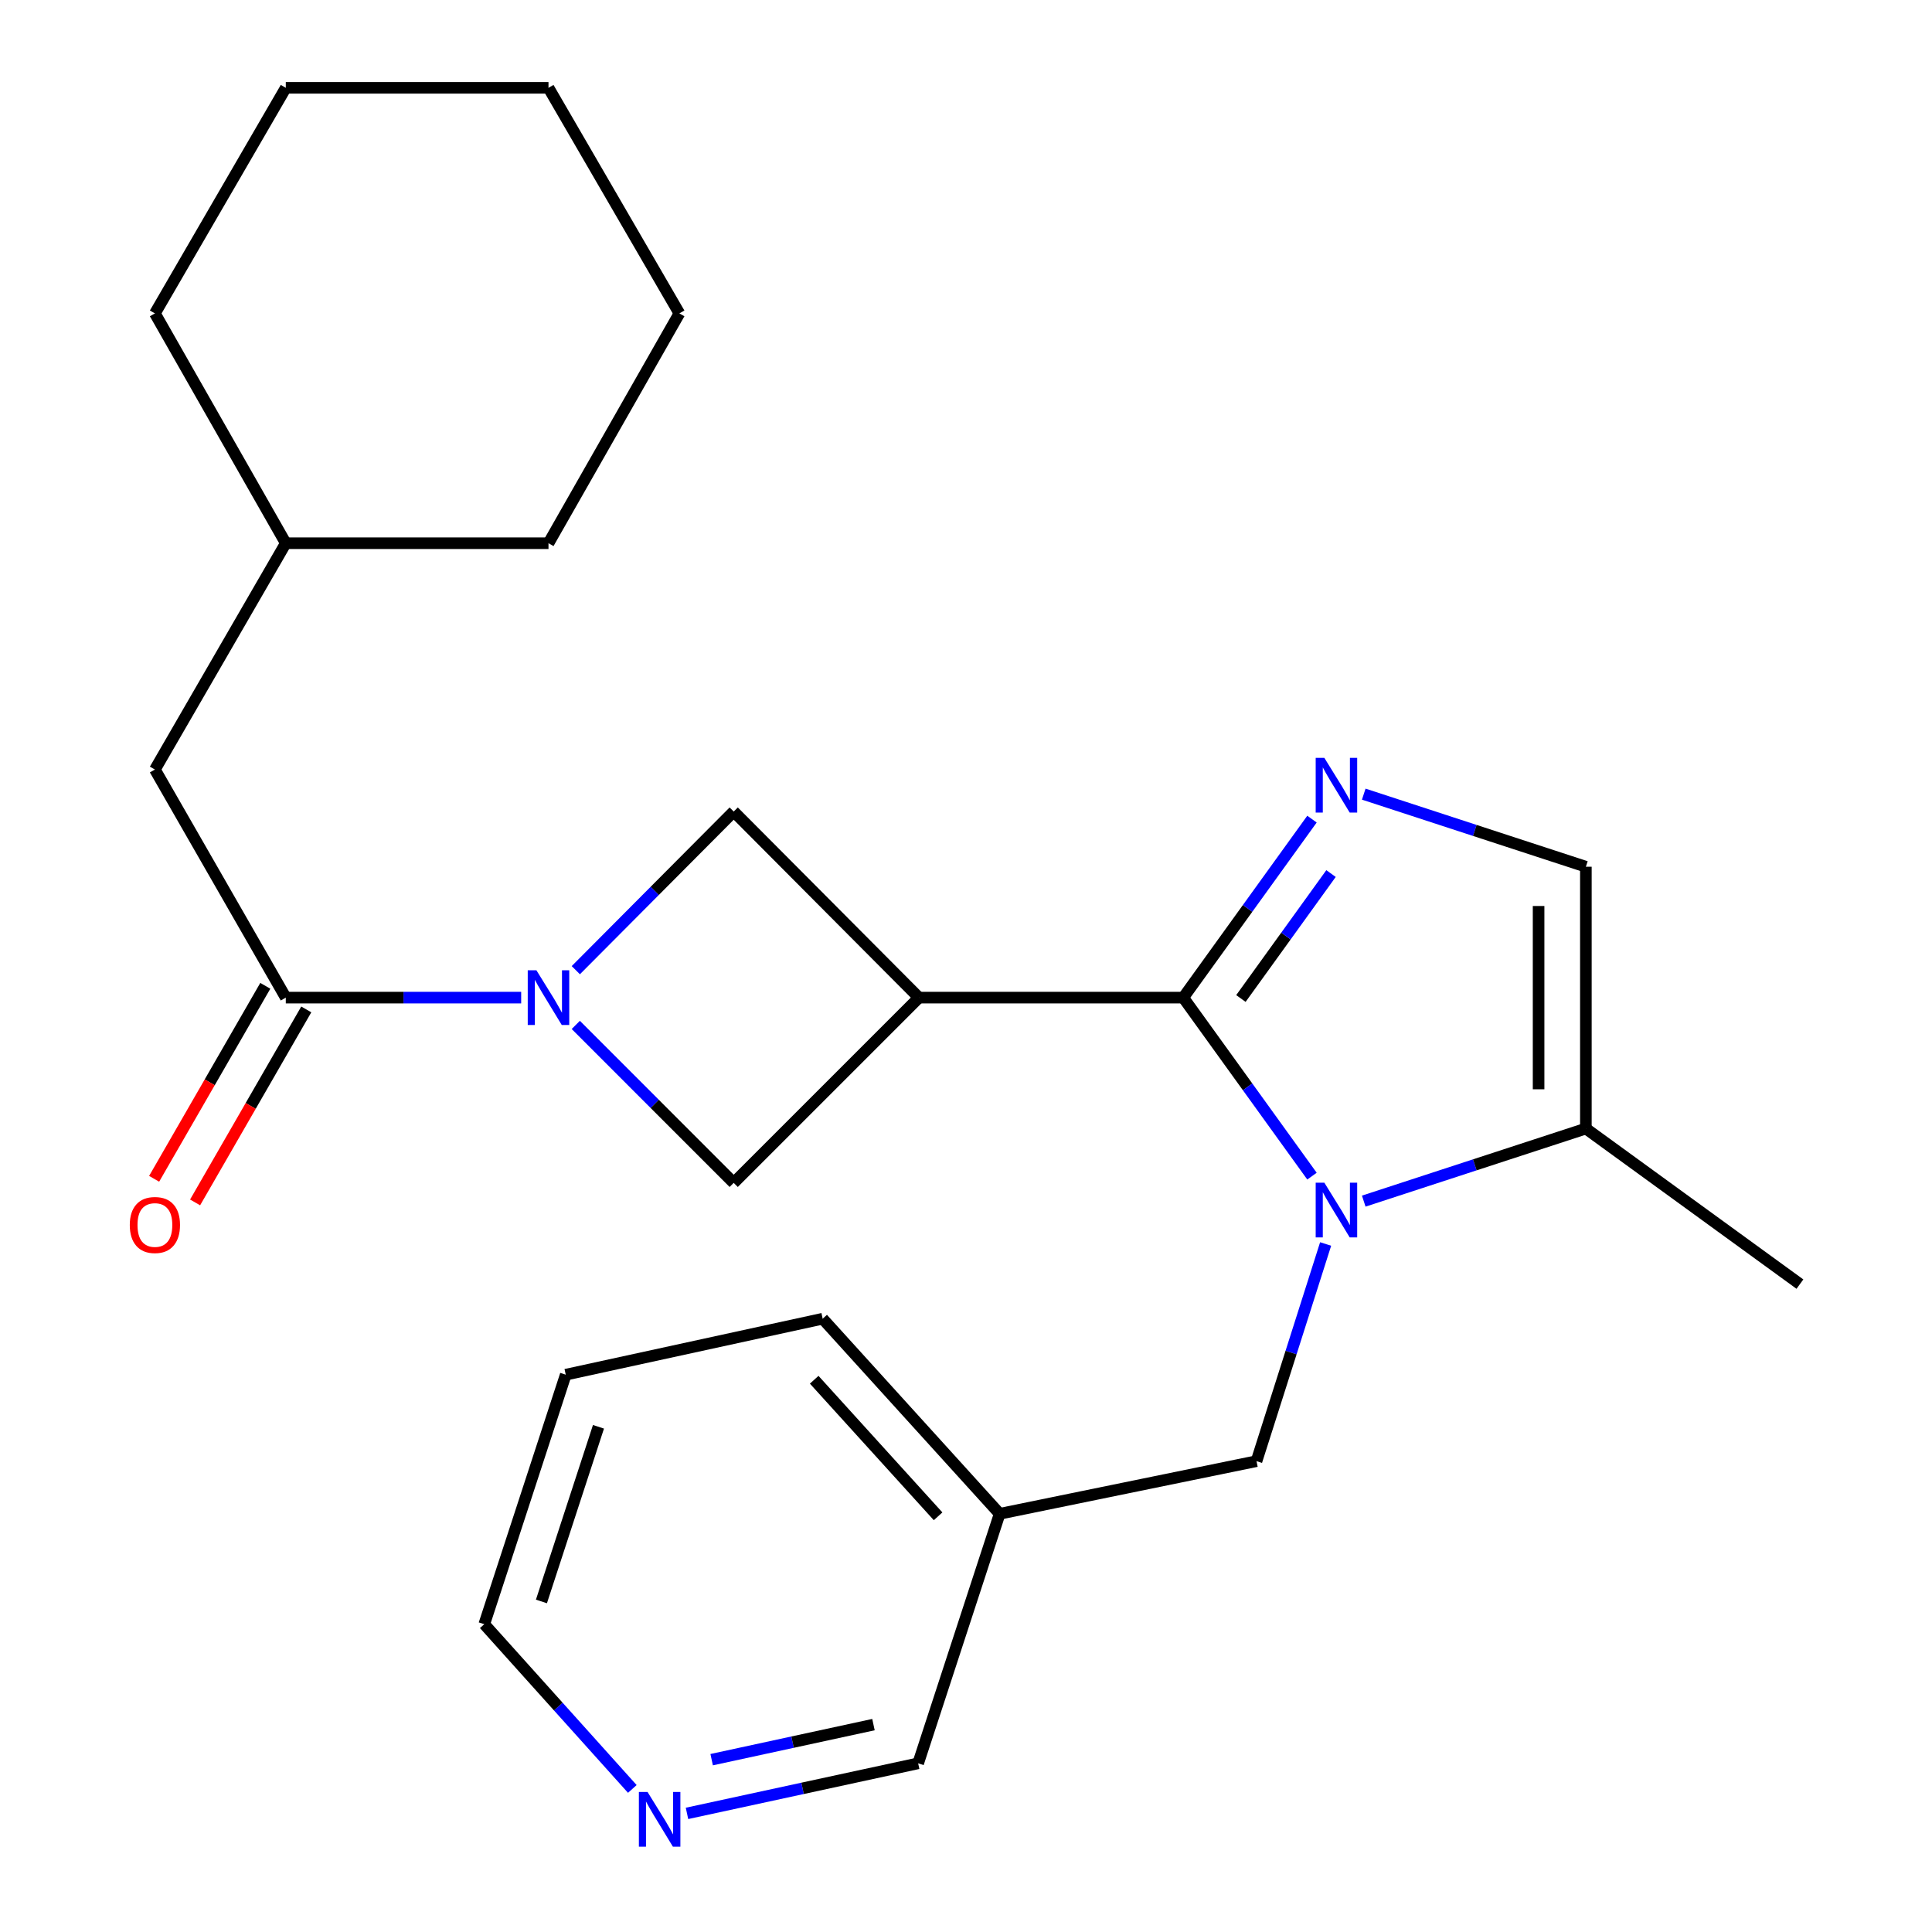 <?xml version='1.0' encoding='iso-8859-1'?>
<svg version='1.1' baseProfile='full'
              xmlns='http://www.w3.org/2000/svg'
                      xmlns:rdkit='http://www.rdkit.org/xml'
                      xmlns:xlink='http://www.w3.org/1999/xlink'
                  xml:space='preserve'
width='1000px' height='1000px' viewBox='0 0 1000 1000'>
<!-- END OF HEADER -->
<rect style='opacity:1.0;fill:#FFFFFF;stroke:none' width='1000' height='1000' x='0' y='0'> </rect>
<path class='bond-0' d='M 612.446,516.365 L 645.764,562.566' style='fill:none;fill-rule:evenodd;stroke:#000000;stroke-width:6px;stroke-linecap:butt;stroke-linejoin:miter;stroke-opacity:1' />
<path class='bond-0' d='M 645.764,562.566 L 679.082,608.767' style='fill:none;fill-rule:evenodd;stroke:#0000FF;stroke-width:6px;stroke-linecap:butt;stroke-linejoin:miter;stroke-opacity:1' />
<path class='bond-1' d='M 612.446,516.365 L 475.657,516.365' style='fill:none;fill-rule:evenodd;stroke:#000000;stroke-width:6px;stroke-linecap:butt;stroke-linejoin:miter;stroke-opacity:1' />
<path class='bond-2' d='M 612.446,516.365 L 645.764,470.171' style='fill:none;fill-rule:evenodd;stroke:#000000;stroke-width:6px;stroke-linecap:butt;stroke-linejoin:miter;stroke-opacity:1' />
<path class='bond-2' d='M 645.764,470.171 L 679.081,423.977' style='fill:none;fill-rule:evenodd;stroke:#0000FF;stroke-width:6px;stroke-linecap:butt;stroke-linejoin:miter;stroke-opacity:1' />
<path class='bond-2' d='M 642.29,516.823 L 665.612,484.487' style='fill:none;fill-rule:evenodd;stroke:#000000;stroke-width:6px;stroke-linecap:butt;stroke-linejoin:miter;stroke-opacity:1' />
<path class='bond-2' d='M 665.612,484.487 L 688.935,452.151' style='fill:none;fill-rule:evenodd;stroke:#0000FF;stroke-width:6px;stroke-linecap:butt;stroke-linejoin:miter;stroke-opacity:1' />
<path class='bond-5' d='M 705.874,621.699 L 763.36,602.92' style='fill:none;fill-rule:evenodd;stroke:#0000FF;stroke-width:6px;stroke-linecap:butt;stroke-linejoin:miter;stroke-opacity:1' />
<path class='bond-5' d='M 763.36,602.92 L 820.846,584.141' style='fill:none;fill-rule:evenodd;stroke:#000000;stroke-width:6px;stroke-linecap:butt;stroke-linejoin:miter;stroke-opacity:1' />
<path class='bond-9' d='M 686.145,643.886 L 668.255,700.09' style='fill:none;fill-rule:evenodd;stroke:#0000FF;stroke-width:6px;stroke-linecap:butt;stroke-linejoin:miter;stroke-opacity:1' />
<path class='bond-9' d='M 668.255,700.09 L 650.365,756.294' style='fill:none;fill-rule:evenodd;stroke:#000000;stroke-width:6px;stroke-linecap:butt;stroke-linejoin:miter;stroke-opacity:1' />
<path class='bond-7' d='M 475.657,516.365 L 379.764,420.051' style='fill:none;fill-rule:evenodd;stroke:#000000;stroke-width:6px;stroke-linecap:butt;stroke-linejoin:miter;stroke-opacity:1' />
<path class='bond-8' d='M 475.657,516.365 L 379.764,612.258' style='fill:none;fill-rule:evenodd;stroke:#000000;stroke-width:6px;stroke-linecap:butt;stroke-linejoin:miter;stroke-opacity:1' />
<path class='bond-6' d='M 705.874,411.047 L 763.36,429.832' style='fill:none;fill-rule:evenodd;stroke:#0000FF;stroke-width:6px;stroke-linecap:butt;stroke-linejoin:miter;stroke-opacity:1' />
<path class='bond-6' d='M 763.36,429.832 L 820.846,448.617' style='fill:none;fill-rule:evenodd;stroke:#000000;stroke-width:6px;stroke-linecap:butt;stroke-linejoin:miter;stroke-opacity:1' />
<path class='bond-3' d='M 298.029,530.499 L 338.897,571.379' style='fill:none;fill-rule:evenodd;stroke:#0000FF;stroke-width:6px;stroke-linecap:butt;stroke-linejoin:miter;stroke-opacity:1' />
<path class='bond-3' d='M 338.897,571.379 L 379.764,612.258' style='fill:none;fill-rule:evenodd;stroke:#000000;stroke-width:6px;stroke-linecap:butt;stroke-linejoin:miter;stroke-opacity:1' />
<path class='bond-4' d='M 269.76,516.365 L 208.843,516.365' style='fill:none;fill-rule:evenodd;stroke:#0000FF;stroke-width:6px;stroke-linecap:butt;stroke-linejoin:miter;stroke-opacity:1' />
<path class='bond-4' d='M 208.843,516.365 L 147.925,516.365' style='fill:none;fill-rule:evenodd;stroke:#000000;stroke-width:6px;stroke-linecap:butt;stroke-linejoin:miter;stroke-opacity:1' />
<path class='bond-26' d='M 298.036,502.162 L 338.9,461.107' style='fill:none;fill-rule:evenodd;stroke:#0000FF;stroke-width:6px;stroke-linecap:butt;stroke-linejoin:miter;stroke-opacity:1' />
<path class='bond-26' d='M 338.9,461.107 L 379.764,420.051' style='fill:none;fill-rule:evenodd;stroke:#000000;stroke-width:6px;stroke-linecap:butt;stroke-linejoin:miter;stroke-opacity:1' />
<path class='bond-10' d='M 147.925,516.365 L 80.177,398.311' style='fill:none;fill-rule:evenodd;stroke:#000000;stroke-width:6px;stroke-linecap:butt;stroke-linejoin:miter;stroke-opacity:1' />
<path class='bond-11' d='M 137.322,510.257 L 108.55,560.204' style='fill:none;fill-rule:evenodd;stroke:#000000;stroke-width:6px;stroke-linecap:butt;stroke-linejoin:miter;stroke-opacity:1' />
<path class='bond-11' d='M 108.55,560.204 L 79.778,610.15' style='fill:none;fill-rule:evenodd;stroke:#FF0000;stroke-width:6px;stroke-linecap:butt;stroke-linejoin:miter;stroke-opacity:1' />
<path class='bond-11' d='M 158.528,522.473 L 129.756,572.42' style='fill:none;fill-rule:evenodd;stroke:#000000;stroke-width:6px;stroke-linecap:butt;stroke-linejoin:miter;stroke-opacity:1' />
<path class='bond-11' d='M 129.756,572.42 L 100.983,622.366' style='fill:none;fill-rule:evenodd;stroke:#FF0000;stroke-width:6px;stroke-linecap:butt;stroke-linejoin:miter;stroke-opacity:1' />
<path class='bond-16' d='M 820.846,584.141 L 931.639,664.657' style='fill:none;fill-rule:evenodd;stroke:#000000;stroke-width:6px;stroke-linecap:butt;stroke-linejoin:miter;stroke-opacity:1' />
<path class='bond-25' d='M 820.846,584.141 L 820.846,448.617' style='fill:none;fill-rule:evenodd;stroke:#000000;stroke-width:6px;stroke-linecap:butt;stroke-linejoin:miter;stroke-opacity:1' />
<path class='bond-25' d='M 796.373,563.813 L 796.373,468.945' style='fill:none;fill-rule:evenodd;stroke:#000000;stroke-width:6px;stroke-linecap:butt;stroke-linejoin:miter;stroke-opacity:1' />
<path class='bond-13' d='M 650.365,756.294 L 517.424,783.54' style='fill:none;fill-rule:evenodd;stroke:#000000;stroke-width:6px;stroke-linecap:butt;stroke-linejoin:miter;stroke-opacity:1' />
<path class='bond-14' d='M 80.177,398.311 L 147.925,281.168' style='fill:none;fill-rule:evenodd;stroke:#000000;stroke-width:6px;stroke-linecap:butt;stroke-linejoin:miter;stroke-opacity:1' />
<path class='bond-12' d='M 355.586,938.607 L 415.411,925.648' style='fill:none;fill-rule:evenodd;stroke:#0000FF;stroke-width:6px;stroke-linecap:butt;stroke-linejoin:miter;stroke-opacity:1' />
<path class='bond-12' d='M 415.411,925.648 L 475.235,912.689' style='fill:none;fill-rule:evenodd;stroke:#000000;stroke-width:6px;stroke-linecap:butt;stroke-linejoin:miter;stroke-opacity:1' />
<path class='bond-12' d='M 368.353,910.801 L 410.23,901.73' style='fill:none;fill-rule:evenodd;stroke:#0000FF;stroke-width:6px;stroke-linecap:butt;stroke-linejoin:miter;stroke-opacity:1' />
<path class='bond-12' d='M 410.23,901.73 L 452.107,892.658' style='fill:none;fill-rule:evenodd;stroke:#000000;stroke-width:6px;stroke-linecap:butt;stroke-linejoin:miter;stroke-opacity:1' />
<path class='bond-27' d='M 327.289,925.948 L 288.973,883.316' style='fill:none;fill-rule:evenodd;stroke:#0000FF;stroke-width:6px;stroke-linecap:butt;stroke-linejoin:miter;stroke-opacity:1' />
<path class='bond-27' d='M 288.973,883.316 L 250.657,840.684' style='fill:none;fill-rule:evenodd;stroke:#000000;stroke-width:6px;stroke-linecap:butt;stroke-linejoin:miter;stroke-opacity:1' />
<path class='bond-15' d='M 517.424,783.54 L 475.235,912.689' style='fill:none;fill-rule:evenodd;stroke:#000000;stroke-width:6px;stroke-linecap:butt;stroke-linejoin:miter;stroke-opacity:1' />
<path class='bond-18' d='M 517.424,783.54 L 425.814,682.563' style='fill:none;fill-rule:evenodd;stroke:#000000;stroke-width:6px;stroke-linecap:butt;stroke-linejoin:miter;stroke-opacity:1' />
<path class='bond-18' d='M 485.557,784.837 L 421.43,714.153' style='fill:none;fill-rule:evenodd;stroke:#000000;stroke-width:6px;stroke-linecap:butt;stroke-linejoin:miter;stroke-opacity:1' />
<path class='bond-19' d='M 147.925,281.168 L 80.177,162.217' style='fill:none;fill-rule:evenodd;stroke:#000000;stroke-width:6px;stroke-linecap:butt;stroke-linejoin:miter;stroke-opacity:1' />
<path class='bond-20' d='M 147.925,281.168 L 283.899,281.168' style='fill:none;fill-rule:evenodd;stroke:#000000;stroke-width:6px;stroke-linecap:butt;stroke-linejoin:miter;stroke-opacity:1' />
<path class='bond-17' d='M 250.657,840.684 L 292.832,711.536' style='fill:none;fill-rule:evenodd;stroke:#000000;stroke-width:6px;stroke-linecap:butt;stroke-linejoin:miter;stroke-opacity:1' />
<path class='bond-17' d='M 280.247,828.909 L 309.769,738.505' style='fill:none;fill-rule:evenodd;stroke:#000000;stroke-width:6px;stroke-linecap:butt;stroke-linejoin:miter;stroke-opacity:1' />
<path class='bond-21' d='M 425.814,682.563 L 292.832,711.536' style='fill:none;fill-rule:evenodd;stroke:#000000;stroke-width:6px;stroke-linecap:butt;stroke-linejoin:miter;stroke-opacity:1' />
<path class='bond-22' d='M 80.177,162.217 L 147.925,45.455' style='fill:none;fill-rule:evenodd;stroke:#000000;stroke-width:6px;stroke-linecap:butt;stroke-linejoin:miter;stroke-opacity:1' />
<path class='bond-23' d='M 283.899,281.168 L 351.648,162.217' style='fill:none;fill-rule:evenodd;stroke:#000000;stroke-width:6px;stroke-linecap:butt;stroke-linejoin:miter;stroke-opacity:1' />
<path class='bond-28' d='M 147.925,45.455 L 283.899,45.455' style='fill:none;fill-rule:evenodd;stroke:#000000;stroke-width:6px;stroke-linecap:butt;stroke-linejoin:miter;stroke-opacity:1' />
<path class='bond-24' d='M 351.648,162.217 L 283.899,45.455' style='fill:none;fill-rule:evenodd;stroke:#000000;stroke-width:6px;stroke-linecap:butt;stroke-linejoin:miter;stroke-opacity:1' />
<path  class='atom-1' d='M 685.478 612.156
L 694.758 627.156
Q 695.678 628.636, 697.158 631.316
Q 698.638 633.996, 698.718 634.156
L 698.718 612.156
L 702.478 612.156
L 702.478 640.476
L 698.598 640.476
L 688.638 624.076
Q 687.478 622.156, 686.238 619.956
Q 685.038 617.756, 684.678 617.076
L 684.678 640.476
L 680.998 640.476
L 680.998 612.156
L 685.478 612.156
' fill='#0000FF'/>
<path  class='atom-3' d='M 685.478 392.268
L 694.758 407.268
Q 695.678 408.748, 697.158 411.428
Q 698.638 414.108, 698.718 414.268
L 698.718 392.268
L 702.478 392.268
L 702.478 420.588
L 698.598 420.588
L 688.638 404.188
Q 687.478 402.268, 686.238 400.068
Q 685.038 397.868, 684.678 397.188
L 684.678 420.588
L 680.998 420.588
L 680.998 392.268
L 685.478 392.268
' fill='#0000FF'/>
<path  class='atom-4' d='M 277.639 502.205
L 286.919 517.205
Q 287.839 518.685, 289.319 521.365
Q 290.799 524.045, 290.879 524.205
L 290.879 502.205
L 294.639 502.205
L 294.639 530.525
L 290.759 530.525
L 280.799 514.125
Q 279.639 512.205, 278.399 510.005
Q 277.199 507.805, 276.839 507.125
L 276.839 530.525
L 273.159 530.525
L 273.159 502.205
L 277.639 502.205
' fill='#0000FF'/>
<path  class='atom-12' d='M 67.177 634.051
Q 67.177 627.251, 70.537 623.451
Q 73.897 619.651, 80.177 619.651
Q 86.457 619.651, 89.817 623.451
Q 93.177 627.251, 93.177 634.051
Q 93.177 640.931, 89.777 644.851
Q 86.377 648.731, 80.177 648.731
Q 73.937 648.731, 70.537 644.851
Q 67.177 640.971, 67.177 634.051
M 80.177 645.531
Q 84.497 645.531, 86.817 642.651
Q 89.177 639.731, 89.177 634.051
Q 89.177 628.491, 86.817 625.691
Q 84.497 622.851, 80.177 622.851
Q 75.857 622.851, 73.497 625.651
Q 71.177 628.451, 71.177 634.051
Q 71.177 639.771, 73.497 642.651
Q 75.857 645.531, 80.177 645.531
' fill='#FF0000'/>
<path  class='atom-13' d='M 335.164 927.515
L 344.444 942.515
Q 345.364 943.995, 346.844 946.675
Q 348.324 949.355, 348.404 949.515
L 348.404 927.515
L 352.164 927.515
L 352.164 955.835
L 348.284 955.835
L 338.324 939.435
Q 337.164 937.515, 335.924 935.315
Q 334.724 933.115, 334.364 932.435
L 334.364 955.835
L 330.684 955.835
L 330.684 927.515
L 335.164 927.515
' fill='#0000FF'/>
</svg>
